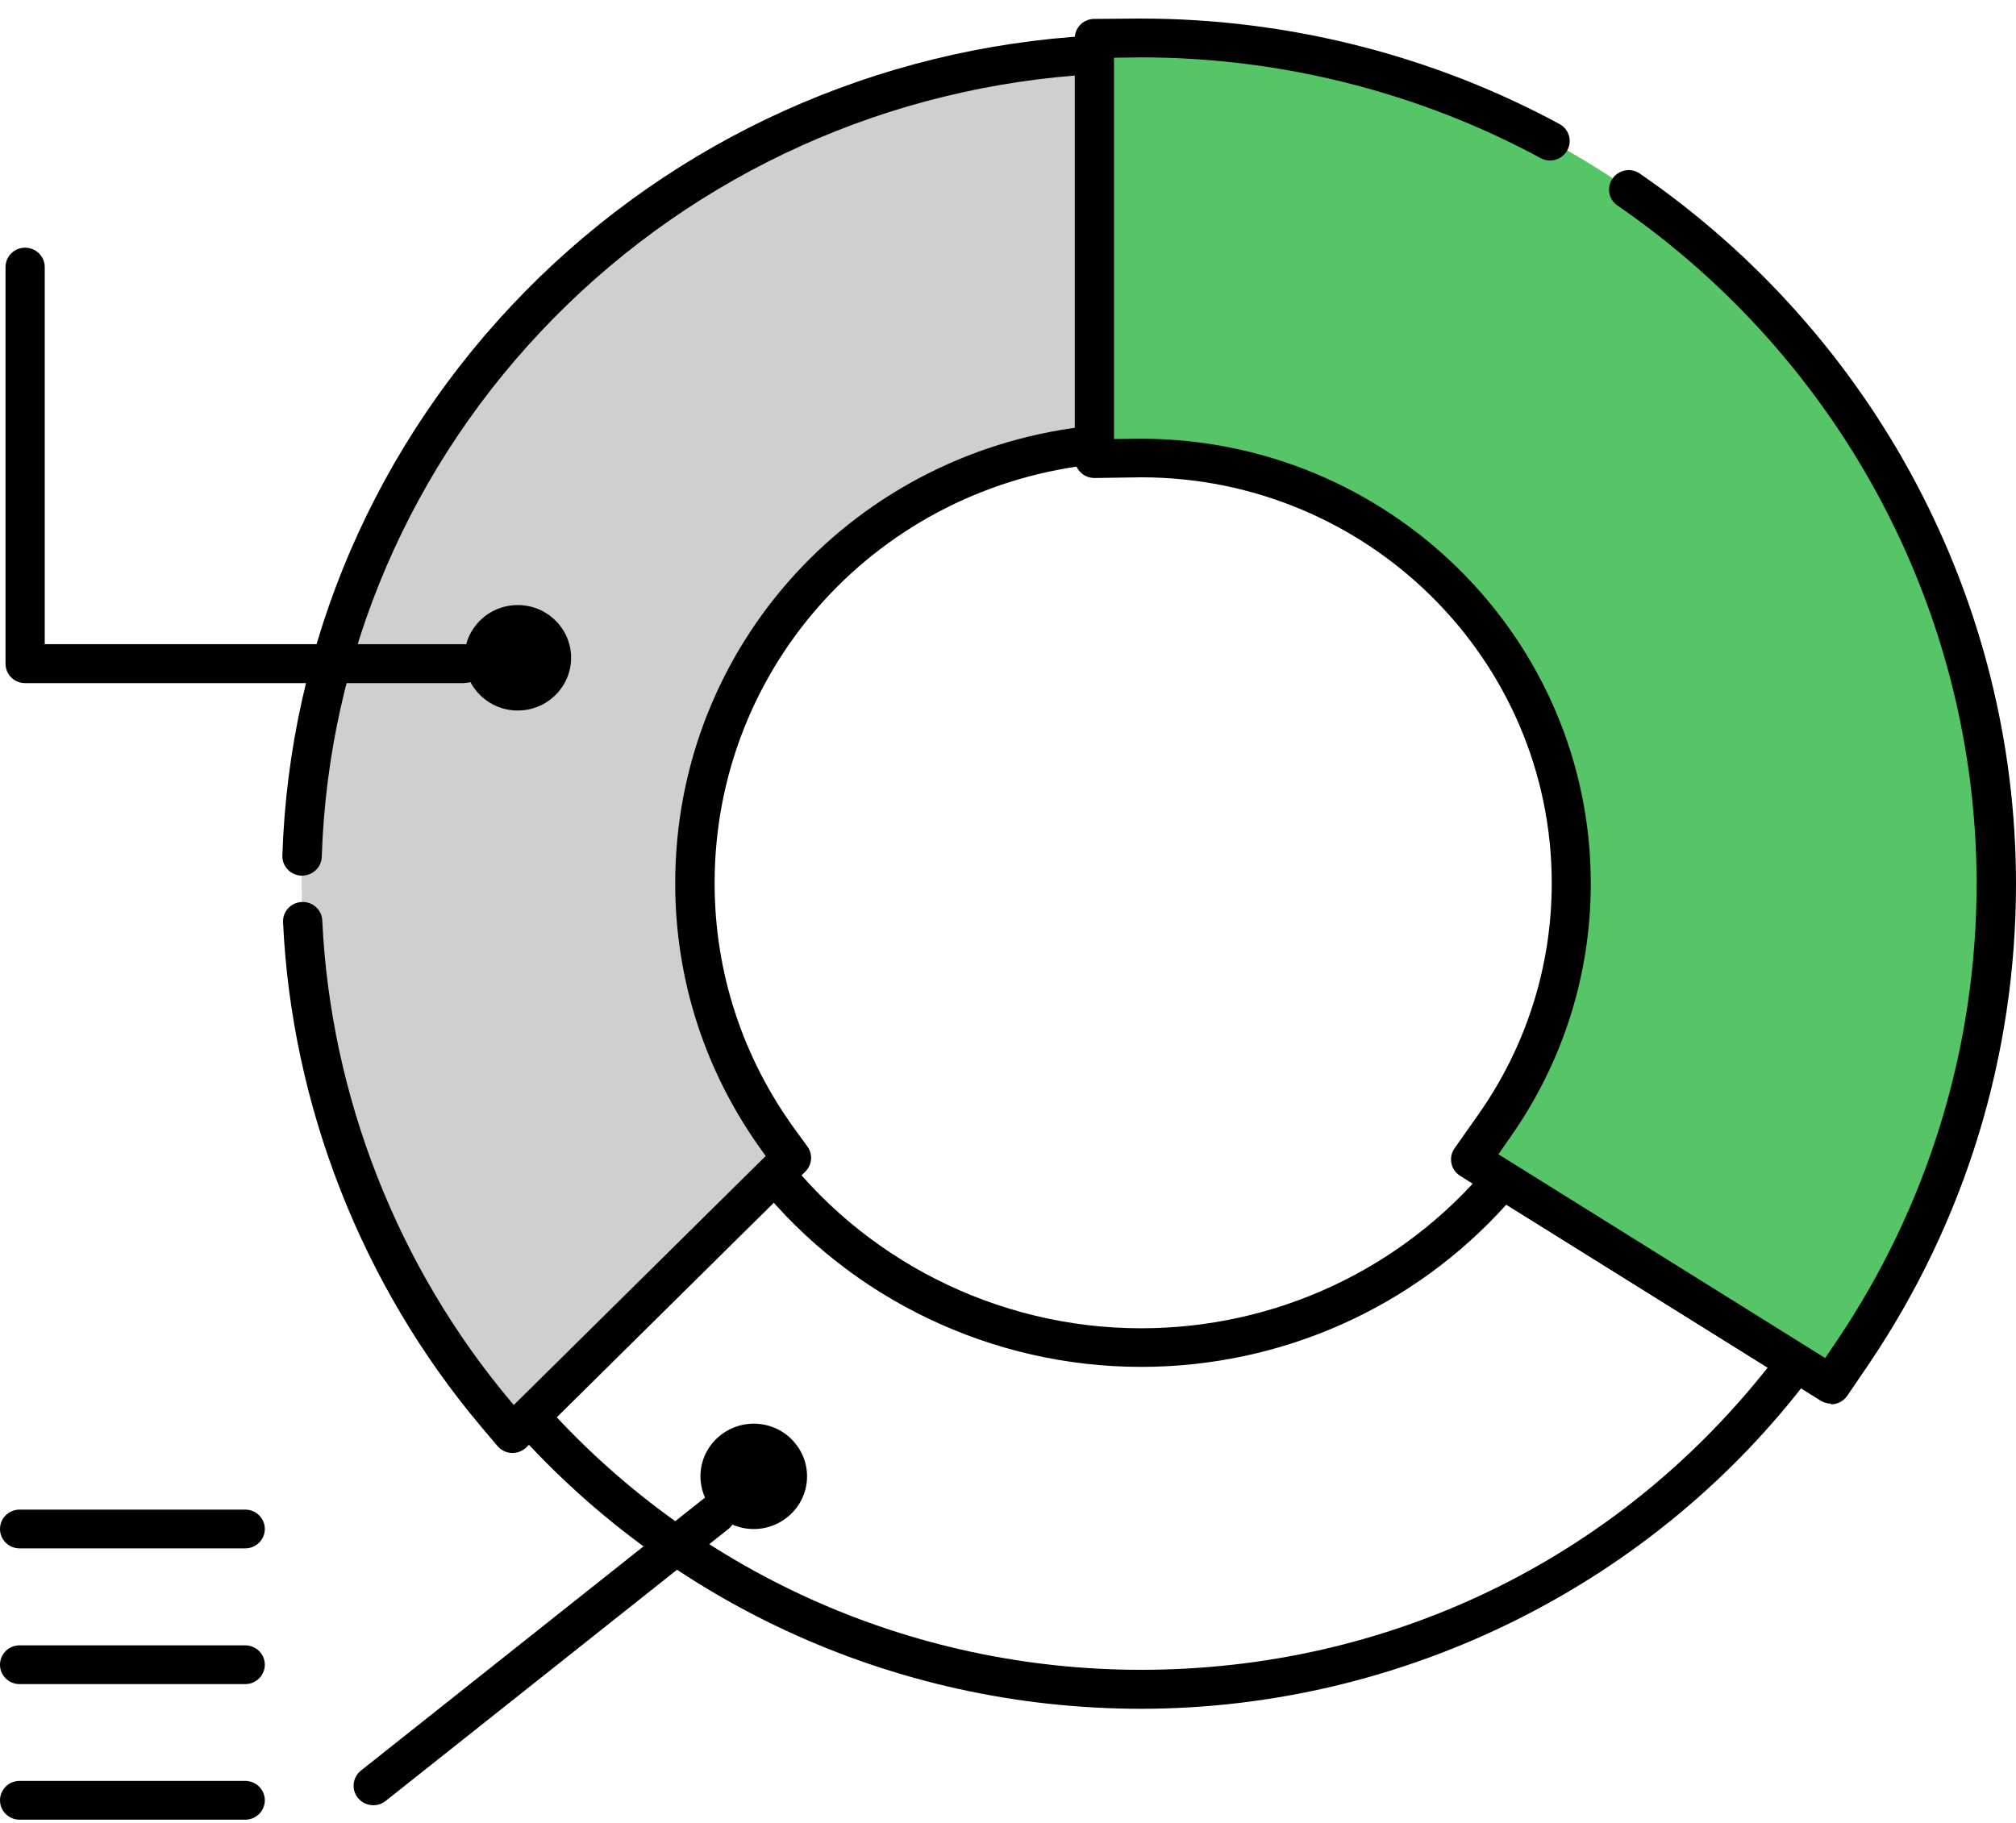 <svg width="94" height="85" viewBox="0 0 94 85" fill="none" xmlns="http://www.w3.org/2000/svg">
<g clip-path="url(#clip0_211_3819)">
<path d="M53.202 79.687C41.608 79.687 30.697 74.626 23.267 65.806C22.962 65.449 22.986 64.918 23.323 64.584L34.805 53.234C34.997 53.043 35.262 52.948 35.527 52.972C35.791 52.996 36.04 53.13 36.193 53.345C40.14 58.73 46.495 61.943 53.202 61.943C59.46 61.943 65.341 59.206 69.353 54.423C69.65 54.074 70.155 53.995 70.548 54.233L84.244 62.776C84.46 62.911 84.613 63.125 84.653 63.379C84.701 63.624 84.637 63.886 84.484 64.085C77.159 73.857 65.461 79.687 53.194 79.687H53.202ZM25.217 65.274C32.277 73.294 42.435 77.87 53.202 77.87C64.739 77.87 75.33 72.746 82.422 63.775L70.235 56.176C65.895 60.999 59.733 63.743 53.202 63.743C46.27 63.743 39.675 60.587 35.358 55.24L25.217 65.266V65.274Z" fill="black"/>
<path d="M50.964 2.564C30.272 3.722 14.065 20.681 14.065 41.185C14.065 50.212 17.282 59 23.115 65.925L23.893 66.845L36.899 53.987L36.345 53.234C33.762 49.712 32.398 45.547 32.398 41.185C32.398 30.564 40.453 21.775 51.132 20.736L52.135 20.641V2.5L50.964 2.564Z" fill="#CFCFCF"/>
<path d="M23.901 67.757C23.901 67.757 23.877 67.757 23.861 67.757C23.604 67.749 23.363 67.63 23.195 67.432L22.417 66.512C16.873 59.928 13.599 51.576 13.198 43.009C13.174 42.51 13.567 42.081 14.073 42.065C14.57 42.034 15.011 42.43 15.027 42.93C15.412 51.108 18.534 59.08 23.821 65.362L23.957 65.52L35.703 53.908L35.607 53.773C32.911 50.093 31.483 45.746 31.483 41.193C31.483 30.104 39.891 20.927 51.044 19.84L51.22 19.824V3.46H51.02C41.464 4.008 32.518 8.037 25.827 14.827C19.151 21.601 15.308 30.524 15.003 39.956C14.987 40.455 14.578 40.836 14.057 40.836C13.551 40.82 13.15 40.4 13.166 39.9C13.487 30.017 17.515 20.665 24.511 13.566C31.523 6.451 40.902 2.223 50.915 1.66L52.087 1.596C52.343 1.58 52.584 1.668 52.769 1.842C52.953 2.017 53.057 2.255 53.057 2.501V20.633C53.057 21.101 52.696 21.49 52.231 21.537L51.228 21.633C41.023 22.632 33.32 31.032 33.32 41.185C33.32 45.349 34.628 49.331 37.091 52.702L37.645 53.464C37.91 53.829 37.87 54.32 37.548 54.638L24.543 67.496C24.374 67.662 24.134 67.757 23.893 67.757H23.901Z" fill="black"/>
<path d="M53.202 1.763C53.122 1.763 53.041 1.763 52.961 1.763L51.02 1.779V21.379L53.194 21.347C64.258 21.347 73.252 30.247 73.252 41.177C73.252 45.246 72.008 49.157 69.665 52.488L68.558 54.059L70.051 54.987L83.746 63.529L85.359 64.537L86.362 63.061C90.751 56.573 93.069 49.006 93.069 41.177C93.069 19.443 75.177 1.755 53.194 1.755L53.202 1.763Z" fill="#55C567"/>
<path d="M85.375 65.457C85.206 65.457 85.038 65.409 84.885 65.314L68.085 54.836C67.876 54.701 67.724 54.495 67.676 54.249C67.627 54.003 67.676 53.757 67.82 53.551L68.927 51.98C71.166 48.8 72.353 45.064 72.353 41.185C72.353 30.746 63.768 22.259 53.21 22.259L51.044 22.291H51.027C50.787 22.291 50.554 22.196 50.386 22.029C50.209 21.863 50.113 21.625 50.113 21.387V1.787C50.113 1.287 50.522 0.882 51.019 0.882L52.961 0.866C53.025 0.866 53.114 0.866 53.202 0.866C60.013 0.866 66.761 2.564 72.714 5.784C73.156 6.022 73.324 6.577 73.075 7.014C72.835 7.45 72.273 7.617 71.832 7.371C66.151 4.301 59.709 2.675 53.202 2.675L51.942 2.691V20.474L53.186 20.459C64.763 20.459 74.174 29.763 74.174 41.201C74.174 45.452 72.875 49.545 70.419 53.035L69.866 53.828L85.102 63.331L85.608 62.585C89.892 56.248 92.162 48.855 92.162 41.209C92.162 28.628 85.904 16.802 75.418 9.584C75.001 9.298 74.897 8.735 75.193 8.323C75.482 7.91 76.052 7.807 76.469 8.1C87.445 15.66 94 28.041 94 41.217C94 49.228 91.625 56.97 87.14 63.609L86.137 65.084C85.96 65.346 85.672 65.489 85.375 65.489V65.457Z" fill="black"/>
<path d="M26.629 30.675C26.629 32.031 25.514 33.134 24.142 33.134C22.77 33.134 21.654 32.031 21.654 30.675C21.654 29.319 22.77 28.216 24.142 28.216C25.514 28.216 26.629 29.319 26.629 30.675Z" fill="black"/>
<path d="M21.663 31.857H1.171C0.666 31.857 0.257 31.452 0.257 30.953V12.455C0.257 11.956 0.666 11.551 1.171 11.551C1.677 11.551 2.086 11.956 2.086 12.455V30.041H21.663C22.168 30.041 22.577 30.445 22.577 30.945C22.577 31.445 22.168 31.849 21.663 31.849V31.857Z" fill="black"/>
<path d="M37.083 67.313C37.942 68.368 37.773 69.915 36.698 70.763C35.631 71.612 34.066 71.446 33.208 70.383C32.349 69.32 32.518 67.781 33.593 66.932C34.668 66.084 36.225 66.25 37.083 67.313Z" fill="black"/>
<path d="M17.402 84.184C17.138 84.184 16.865 84.066 16.688 83.844C16.375 83.455 16.432 82.884 16.833 82.566L32.815 69.883C33.208 69.574 33.786 69.629 34.107 70.026C34.428 70.422 34.364 70.986 33.962 71.303L17.98 83.986C17.812 84.121 17.611 84.184 17.41 84.184H17.402Z" fill="black"/>
<path d="M11.441 84.859H0.915C0.409 84.859 0 84.454 0 83.954C0 83.455 0.409 83.05 0.915 83.05H11.433C11.938 83.05 12.348 83.455 12.348 83.954C12.348 84.454 11.938 84.859 11.433 84.859H11.441Z" fill="black"/>
<path d="M11.441 78.537H0.915C0.409 78.537 0 78.132 0 77.633C0 77.133 0.409 76.728 0.915 76.728H11.433C11.938 76.728 12.348 77.133 12.348 77.633C12.348 78.132 11.938 78.537 11.433 78.537H11.441Z" fill="black"/>
<path d="M11.441 72.207H0.915C0.409 72.207 0 71.803 0 71.303C0 70.803 0.409 70.399 0.915 70.399H11.433C11.938 70.399 12.348 70.803 12.348 71.303C12.348 71.803 11.938 72.207 11.433 72.207H11.441Z" fill="black"/>
</g>
<defs>
<clipPath id="clip0_211_3819">
<rect width="94" height="84" fill="white" transform="translate(0 0.859)"/>
</clipPath>
</defs>
</svg>
